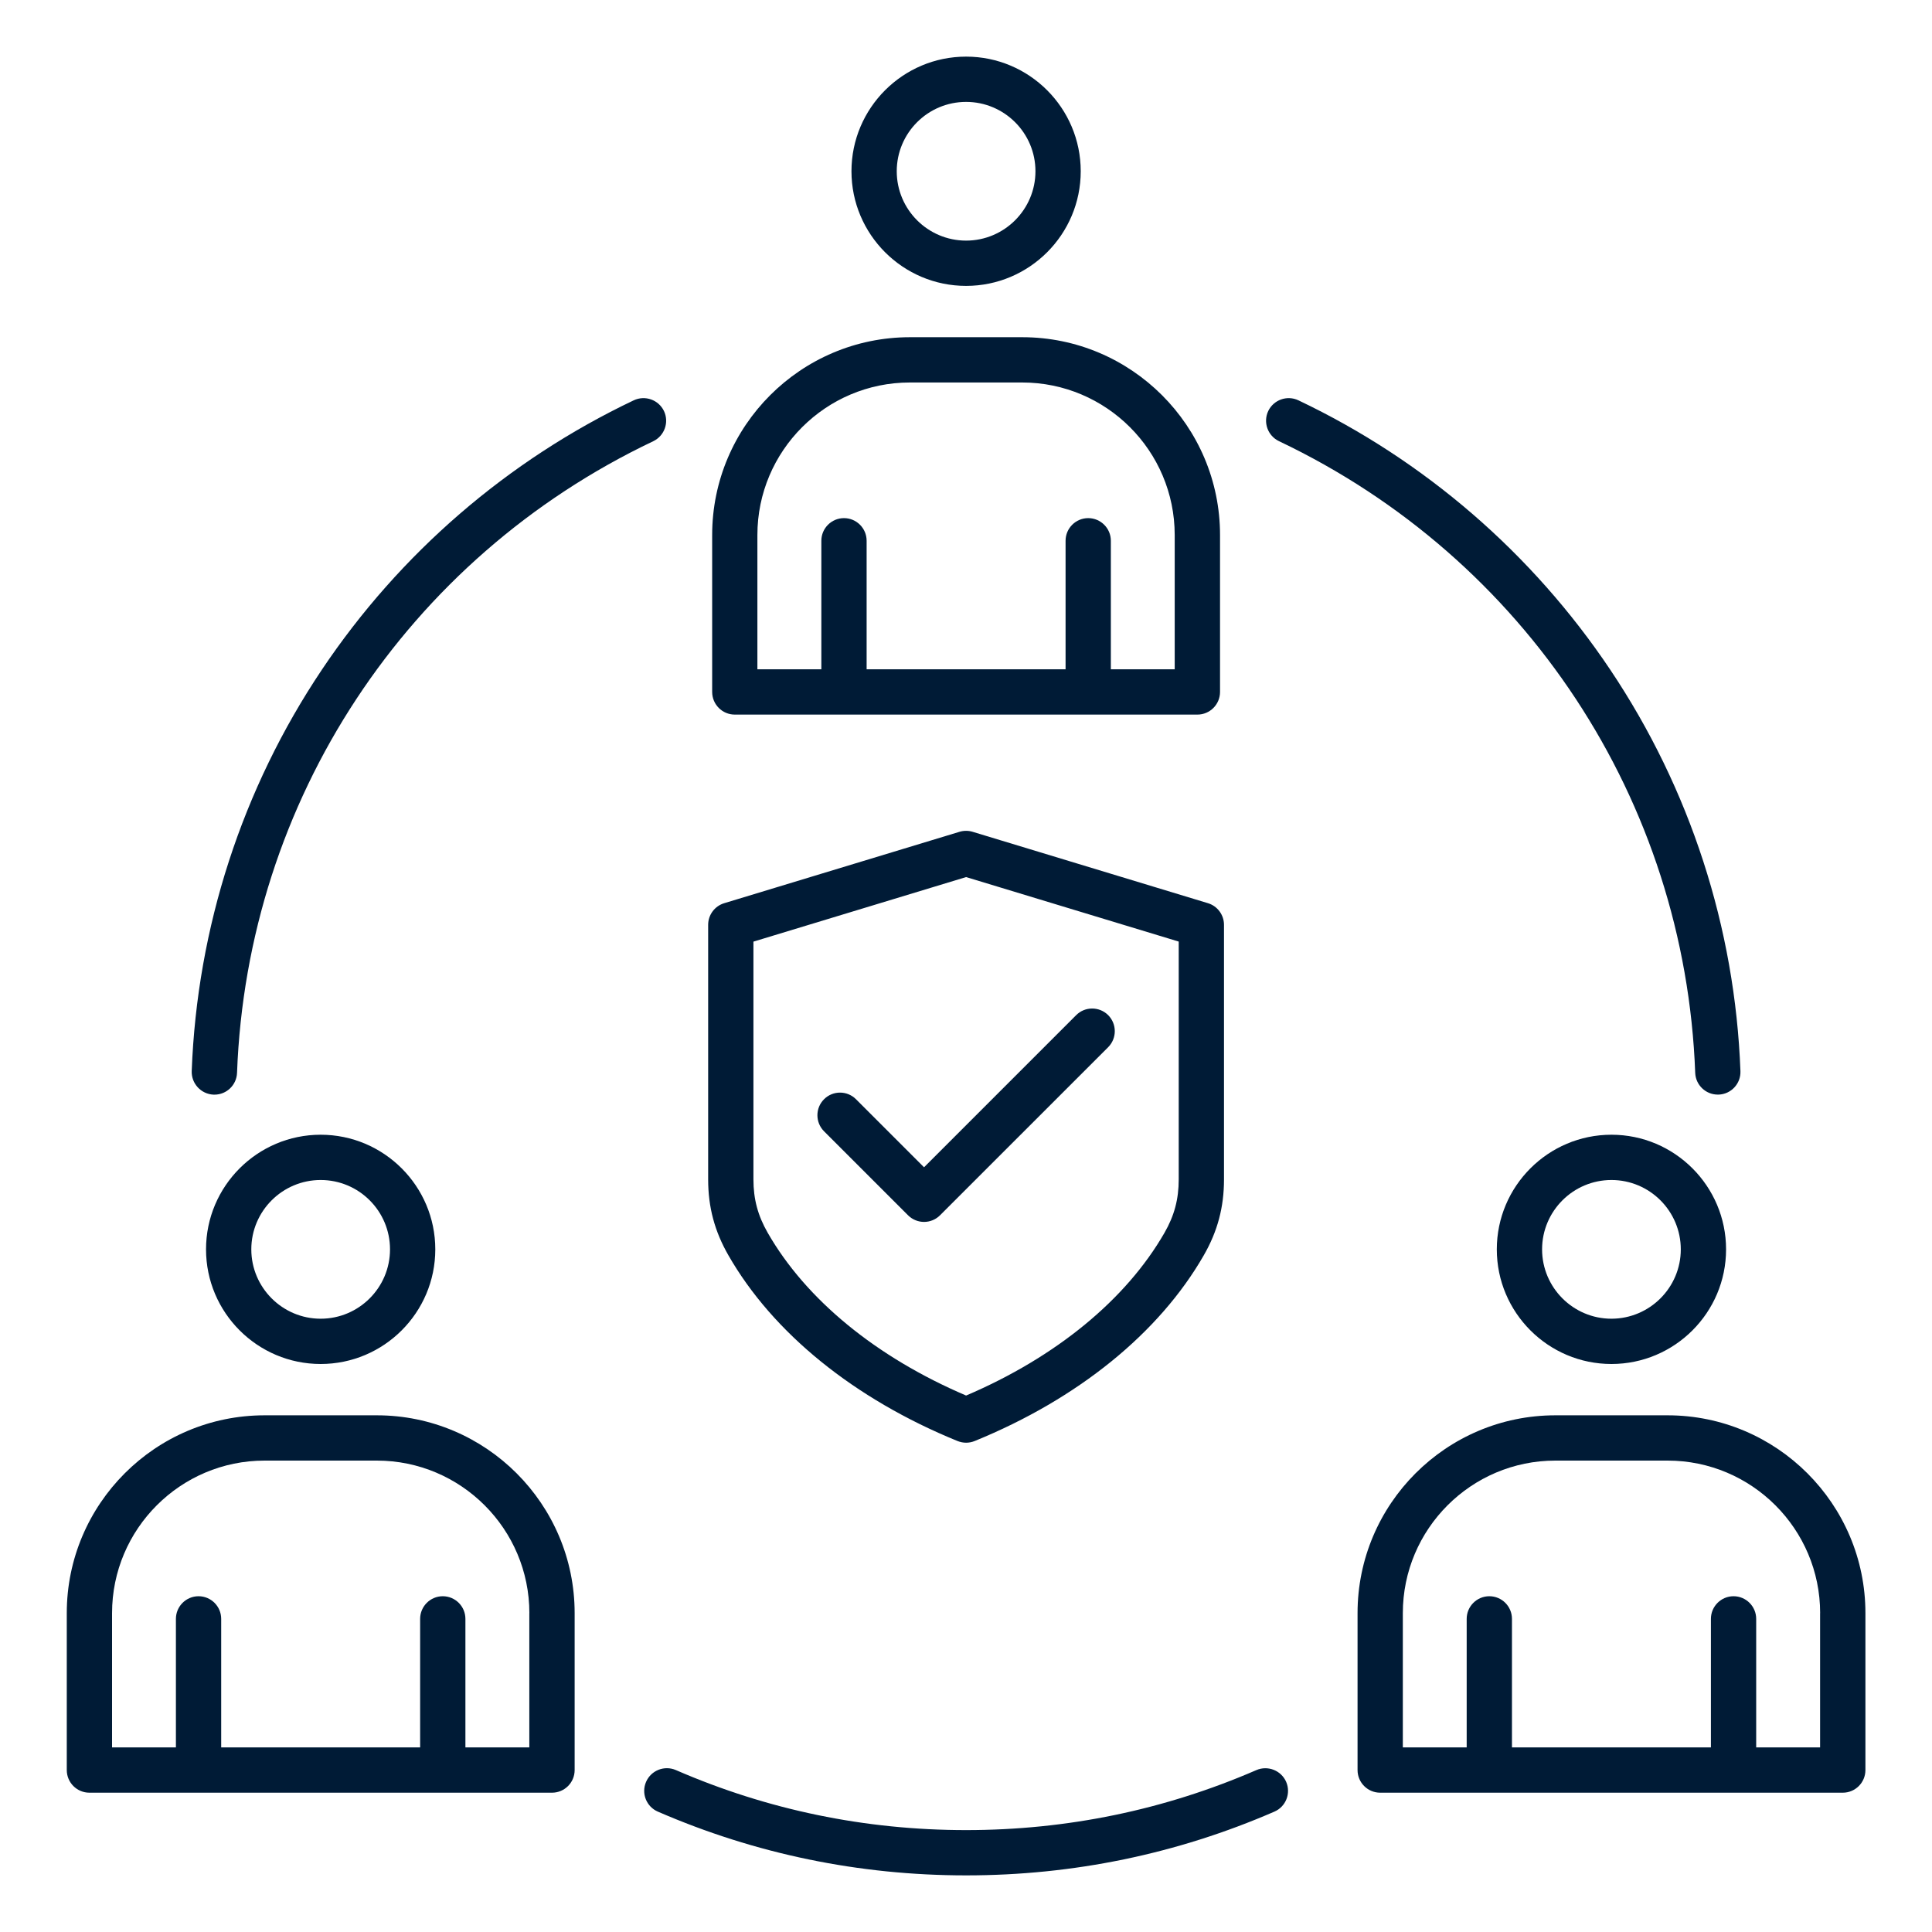 <?xml version="1.0" encoding="UTF-8"?>
<svg xmlns="http://www.w3.org/2000/svg" width="39" height="39" viewBox="0 0 39 39" fill="none">
  <path d="M3.87 21.621C3.979 18.724 4.887 15.921 6.498 13.518C8.071 11.171 10.248 9.291 12.793 8.081C13.021 7.973 13.294 8.07 13.403 8.297C13.511 8.525 13.414 8.798 13.186 8.907C8.209 11.273 4.99 16.158 4.785 21.656C4.776 21.903 4.574 22.097 4.329 22.097C4.323 22.097 4.318 22.097 4.311 22.097C4.058 22.086 3.861 21.873 3.87 21.621ZM25.819 8.906C30.796 11.273 34.015 16.158 34.22 21.656C34.229 21.902 34.431 22.096 34.676 22.096H34.693C34.946 22.087 35.143 21.874 35.133 21.622C35.025 18.725 34.116 15.923 32.505 13.519C30.932 11.172 28.756 9.291 26.21 8.081C25.982 7.973 25.71 8.07 25.601 8.297C25.493 8.525 25.591 8.798 25.819 8.906ZM25.361 35.732C23.509 36.536 21.538 36.943 19.502 36.943C17.466 36.943 15.494 36.536 13.643 35.731C13.411 35.631 13.142 35.738 13.042 35.969C12.941 36.201 13.048 36.47 13.279 36.57C15.247 37.424 17.341 37.857 19.503 37.857C21.664 37.857 23.758 37.425 25.726 36.57C25.957 36.47 26.063 36.201 25.963 35.969C25.862 35.738 25.592 35.632 25.361 35.732ZM37.656 32.563V35.731C37.656 35.984 37.451 36.188 37.199 36.188H27.861C27.609 36.188 27.404 35.984 27.404 35.731V32.563C27.404 30.361 29.195 28.57 31.397 28.57H33.663C35.864 28.57 37.656 30.361 37.656 32.563ZM36.742 32.563C36.742 30.865 35.361 29.484 33.663 29.484H31.397C29.699 29.484 28.318 30.865 28.318 32.563V35.274H29.607V32.679C29.607 32.427 29.812 32.222 30.064 32.222C30.317 32.222 30.521 32.427 30.521 32.679V35.274H34.537V32.679C34.537 32.427 34.742 32.222 34.994 32.222C35.246 32.222 35.451 32.427 35.451 32.679V35.274H36.741V32.563H36.742ZM34.843 25.22C34.843 26.496 33.805 27.534 32.529 27.534C31.253 27.534 30.215 26.496 30.215 25.22C30.215 23.944 31.253 22.906 32.529 22.906C33.805 22.906 34.843 23.944 34.843 25.22ZM33.929 25.22C33.929 24.448 33.302 23.82 32.529 23.82C31.758 23.82 31.129 24.447 31.129 25.22C31.129 25.991 31.757 26.62 32.529 26.62C33.302 26.619 33.929 25.991 33.929 25.22ZM14.376 13.968V10.8C14.376 8.598 16.167 6.807 18.369 6.807H20.635C22.837 6.807 24.628 8.598 24.628 10.8V13.968C24.628 14.22 24.423 14.425 24.171 14.425H14.833C14.58 14.425 14.376 14.22 14.376 13.968ZM15.29 13.511H16.58V10.916C16.58 10.664 16.785 10.459 17.037 10.459C17.289 10.459 17.494 10.664 17.494 10.916V13.511H21.51V10.916C21.51 10.664 21.715 10.459 21.967 10.459C22.219 10.459 22.424 10.664 22.424 10.916V13.511H23.713V10.8C23.713 9.102 22.332 7.721 20.634 7.721H18.368C16.67 7.721 15.289 9.102 15.289 10.8V13.511H15.29ZM17.188 3.457C17.188 2.181 18.226 1.143 19.502 1.143C20.778 1.143 21.816 2.181 21.816 3.457C21.816 4.733 20.778 5.771 19.502 5.771C18.226 5.771 17.188 4.732 17.188 3.457ZM18.102 3.457C18.102 4.228 18.729 4.857 19.502 4.857C20.273 4.857 20.902 4.229 20.902 3.457C20.902 2.684 20.273 2.057 19.502 2.057C18.73 2.057 18.102 2.684 18.102 3.457ZM11.6 32.563V35.731C11.6 35.984 11.395 36.188 11.143 36.188H1.805C1.553 36.188 1.348 35.984 1.348 35.731V32.563C1.348 30.361 3.138 28.57 5.341 28.57H7.607C9.808 28.57 11.6 30.361 11.6 32.563ZM10.686 32.563C10.686 30.865 9.305 29.484 7.607 29.484H5.341C3.643 29.484 2.262 30.865 2.262 32.563V35.274H3.551V32.679C3.551 32.427 3.756 32.222 4.008 32.222C4.26 32.222 4.465 32.427 4.465 32.679V35.274H8.481V32.679C8.481 32.427 8.686 32.222 8.938 32.222C9.19 32.222 9.395 32.427 9.395 32.679V35.274H10.685V32.563H10.686ZM6.473 22.906C7.749 22.906 8.787 23.944 8.787 25.22C8.787 26.496 7.749 27.534 6.473 27.534C5.197 27.534 4.159 26.496 4.159 25.22C4.159 23.944 5.197 22.906 6.473 22.906ZM6.473 23.82C5.702 23.82 5.073 24.447 5.073 25.22C5.073 25.991 5.701 26.62 6.473 26.62C7.245 26.62 7.873 25.992 7.873 25.22C7.873 24.447 7.246 23.82 6.473 23.82ZM14.704 25.34C14.425 24.854 14.295 24.367 14.295 23.808V18.669C14.295 18.468 14.427 18.29 14.62 18.232L19.369 16.791C19.455 16.765 19.548 16.765 19.634 16.791L24.384 18.232C24.576 18.29 24.708 18.468 24.708 18.669V23.808C24.708 24.367 24.579 24.855 24.3 25.34C23.4 26.909 21.757 28.24 19.675 29.089C19.619 29.112 19.56 29.123 19.502 29.123C19.443 29.123 19.384 29.111 19.329 29.089C17.246 28.24 15.603 26.909 14.704 25.34ZM15.209 23.807C15.209 24.206 15.298 24.538 15.497 24.885C16.27 26.234 17.689 27.397 19.502 28.171C21.315 27.397 22.732 26.234 23.507 24.885C23.706 24.539 23.794 24.206 23.794 23.807V19.007L19.502 17.705L15.209 19.008V23.807ZM18.33 24.532C18.419 24.621 18.537 24.666 18.653 24.666C18.77 24.666 18.887 24.621 18.976 24.532L22.37 21.139C22.548 20.96 22.548 20.671 22.37 20.492C22.191 20.314 21.902 20.314 21.724 20.492L18.653 23.563L17.28 22.19C17.102 22.011 16.812 22.011 16.634 22.19C16.456 22.368 16.456 22.657 16.634 22.836L18.33 24.532Z" fill="#001B36"></path>
</svg>
